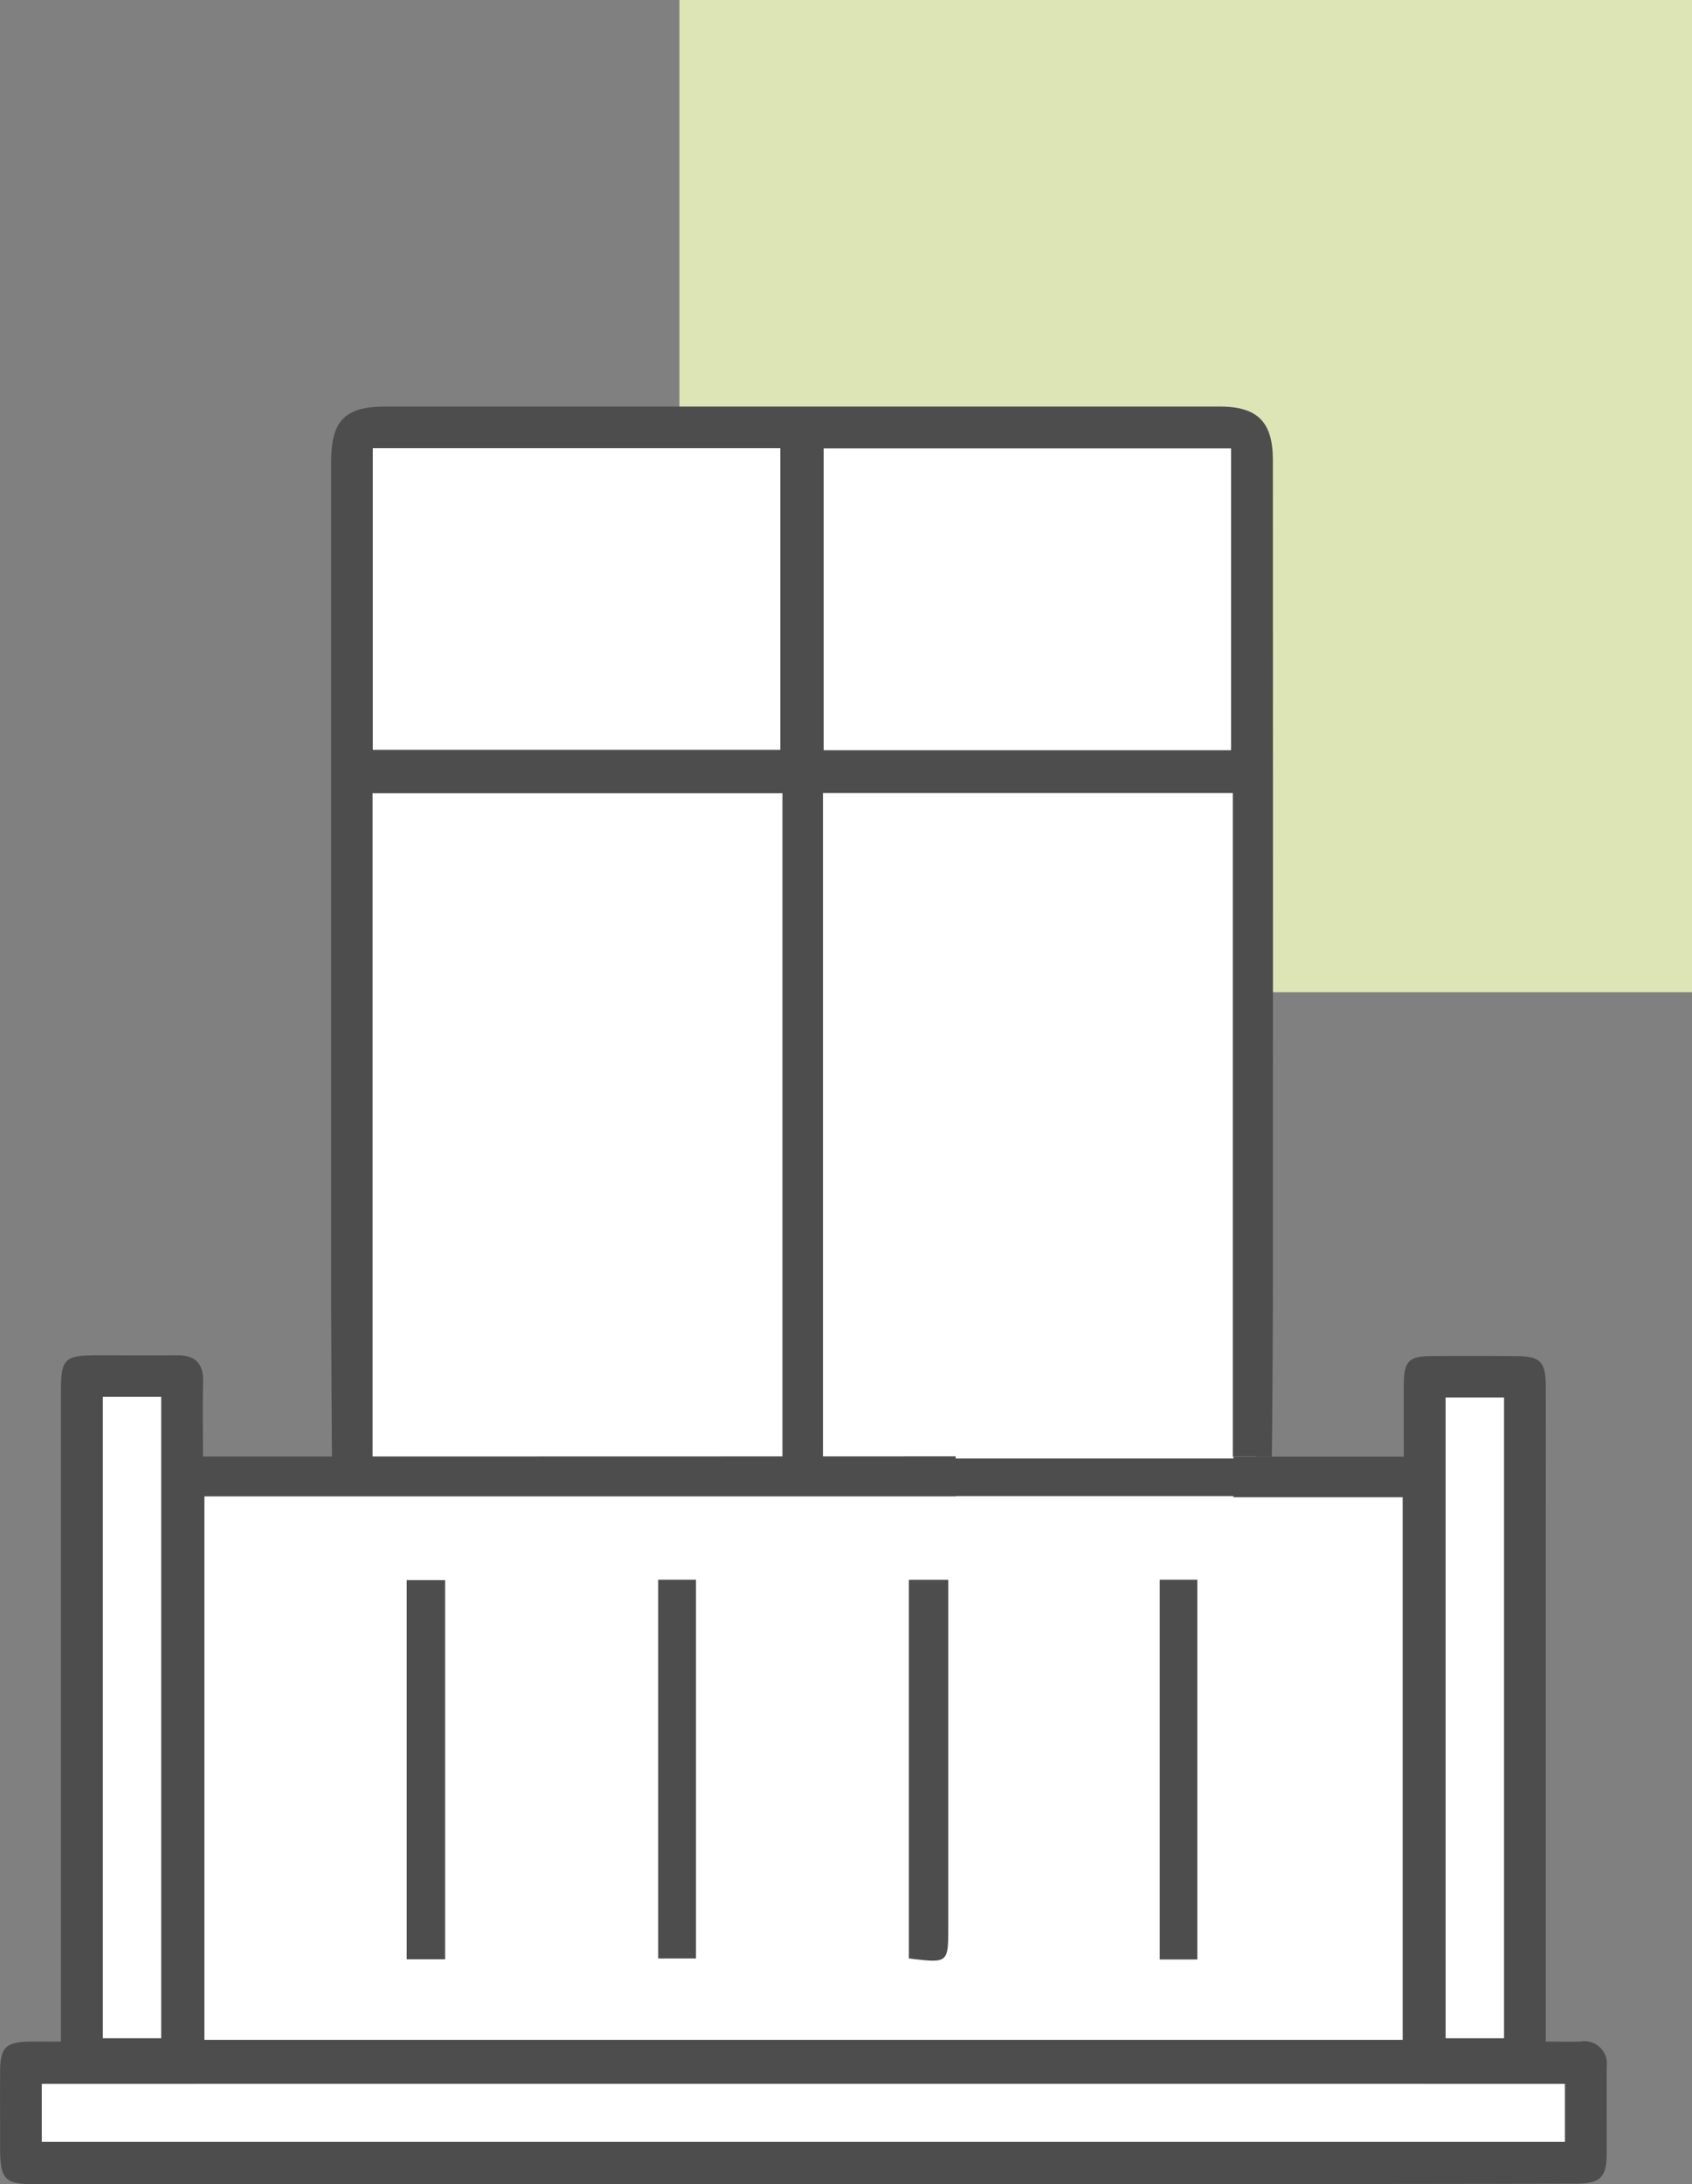 <svg xmlns="http://www.w3.org/2000/svg" xmlns:xlink="http://www.w3.org/1999/xlink" width="81.877" height="105.667" viewBox="0 0 81.877 105.667">
  <rect x="0" y="0" width="81.877" height="105.667" fill="#808080" stroke="none"/>
  <defs>
    <clipPath id="clip-path">
      <rect id="Rettangolo_201" data-name="Rettangolo 201" width="77.754" height="86" fill="none"/>
    </clipPath>
  </defs>
  <g id="Raggruppa_42" data-name="Raggruppa 42" transform="translate(-918.123 -3325)">
    <rect id="Rettangolo_202" data-name="Rettangolo 202" width="49" height="48" transform="translate(951 3325)" fill="#dde5b6"/>
    <g id="Raggruppa_29" data-name="Raggruppa 29" transform="translate(918.123 3344.667)">
      <rect id="Rettangolo_190" data-name="Rettangolo 190" width="43.495" height="53.466" transform="translate(17.3 0.805)" fill="#fff"/>
      <rect id="Rettangolo_191" data-name="Rettangolo 191" width="59.483" height="30.601" transform="translate(9.392 51.52)" fill="#fff"/>
      <g id="Raggruppa_28" data-name="Raggruppa 28">
        <g id="Raggruppa_27" data-name="Raggruppa 27" clip-path="url(#clip-path)">
          <path id="Tracciato_136" data-name="Tracciato 136" d="M46.244,144.163V146.1H9.891V172.39H67.876V146.14H59.685v-1.962h8.246c0-1.256-.009-2.394,0-3.531.011-1.086.251-1.328,1.334-1.336,1.342-.01,2.684-.006,4.026,0,1.249,0,1.507.251,1.51,1.48.006,2.619,0,5.239,0,7.858v23.824c.6,0,1.139.009,1.68,0a1.087,1.087,0,0,1,1.267,1.246c-.007,1.408.008,2.816,0,4.223-.01,1.112-.319,1.4-1.511,1.405q-6.872.017-13.743.018-30.295.009-60.589.014c-1.73,0-1.9-.175-1.9-1.906,0-1.179-.006-2.357,0-3.536s.265-1.443,1.437-1.462c.453-.007.906,0,1.507,0v-1.209q0-15.126,0-30.252c0-1.571.169-1.739,1.75-1.742,1.277,0,2.553.014,3.83,0,.9-.013,1.326.375,1.3,1.3-.03,1.168-.007,2.337-.007,3.6ZM2.024,177.322h73.7v-2.8H2.024Zm2.952-5.013H7.8V141.282H4.976Zm64.979,0H72.78V141.316H69.954Z" transform="translate(0 -93.376)" fill="#4d4d4d"/>
          <path id="Tracciato_137" data-name="Tracciato 137" d="M72.429,51.864H70.468V18.708H50.636V51.521H48.678c-.015-.311-.047-7.65-.047-7.993q0-20.43,0-40.86C48.631.669,49.3,0,51.268,0q20.18,0,40.36,0C93.446,0,94.194.736,94.2,2.56q.009,20.577,0,41.154c0,.256-.032,6.777-.053,7.089H92.261V18.7H72.429ZM50.648,16.6H70.362V2.022H50.648ZM92.175,2.034H72.464v14.59H92.175Z" transform="translate(-32.605 0)" fill="#4d4d4d"/>
          <rect id="Rettangolo_192" data-name="Rettangolo 192" width="1.857" height="18.343" transform="translate(19.682 56.774)" fill="#4d4d4d"/>
          <rect id="Rettangolo_193" data-name="Rettangolo 193" width="1.831" height="18.322" transform="translate(31.849 56.754)" fill="#4d4d4d"/>
          <path id="Tracciato_138" data-name="Tracciato 138" d="M133.47,190.569v-18.32h1.908v16.8c0,1.752,0,1.752-1.908,1.519" transform="translate(-89.491 -115.492)" fill="#4d4d4d"/>
          <rect id="Rettangolo_194" data-name="Rettangolo 194" width="1.819" height="18.371" transform="translate(56.121 56.754)" fill="#4d4d4d"/>
          <rect id="Rettangolo_195" data-name="Rettangolo 195" width="27.163" height="1.821" transform="translate(35.179 50.888)" fill="#4d4d4d"/>
          <rect id="Rettangolo_196" data-name="Rettangolo 196" width="73.703" height="2.804" transform="translate(2.024 81.143)" fill="#fff"/>
          <rect id="Rettangolo_197" data-name="Rettangolo 197" width="2.824" height="31.028" transform="translate(4.976 47.906)" fill="#fff"/>
          <rect id="Rettangolo_198" data-name="Rettangolo 198" width="2.826" height="30.994" transform="translate(69.954 47.941)" fill="#fff"/>
          <rect id="Rettangolo_199" data-name="Rettangolo 199" width="19.714" height="14.577" transform="translate(18.043 2.023)" fill="#fff"/>
          <rect id="Rettangolo_200" data-name="Rettangolo 200" width="19.711" height="14.59" transform="translate(39.859 2.034)" fill="#fff"/>
        </g>
      </g>
    </g>
  </g>
</svg>
